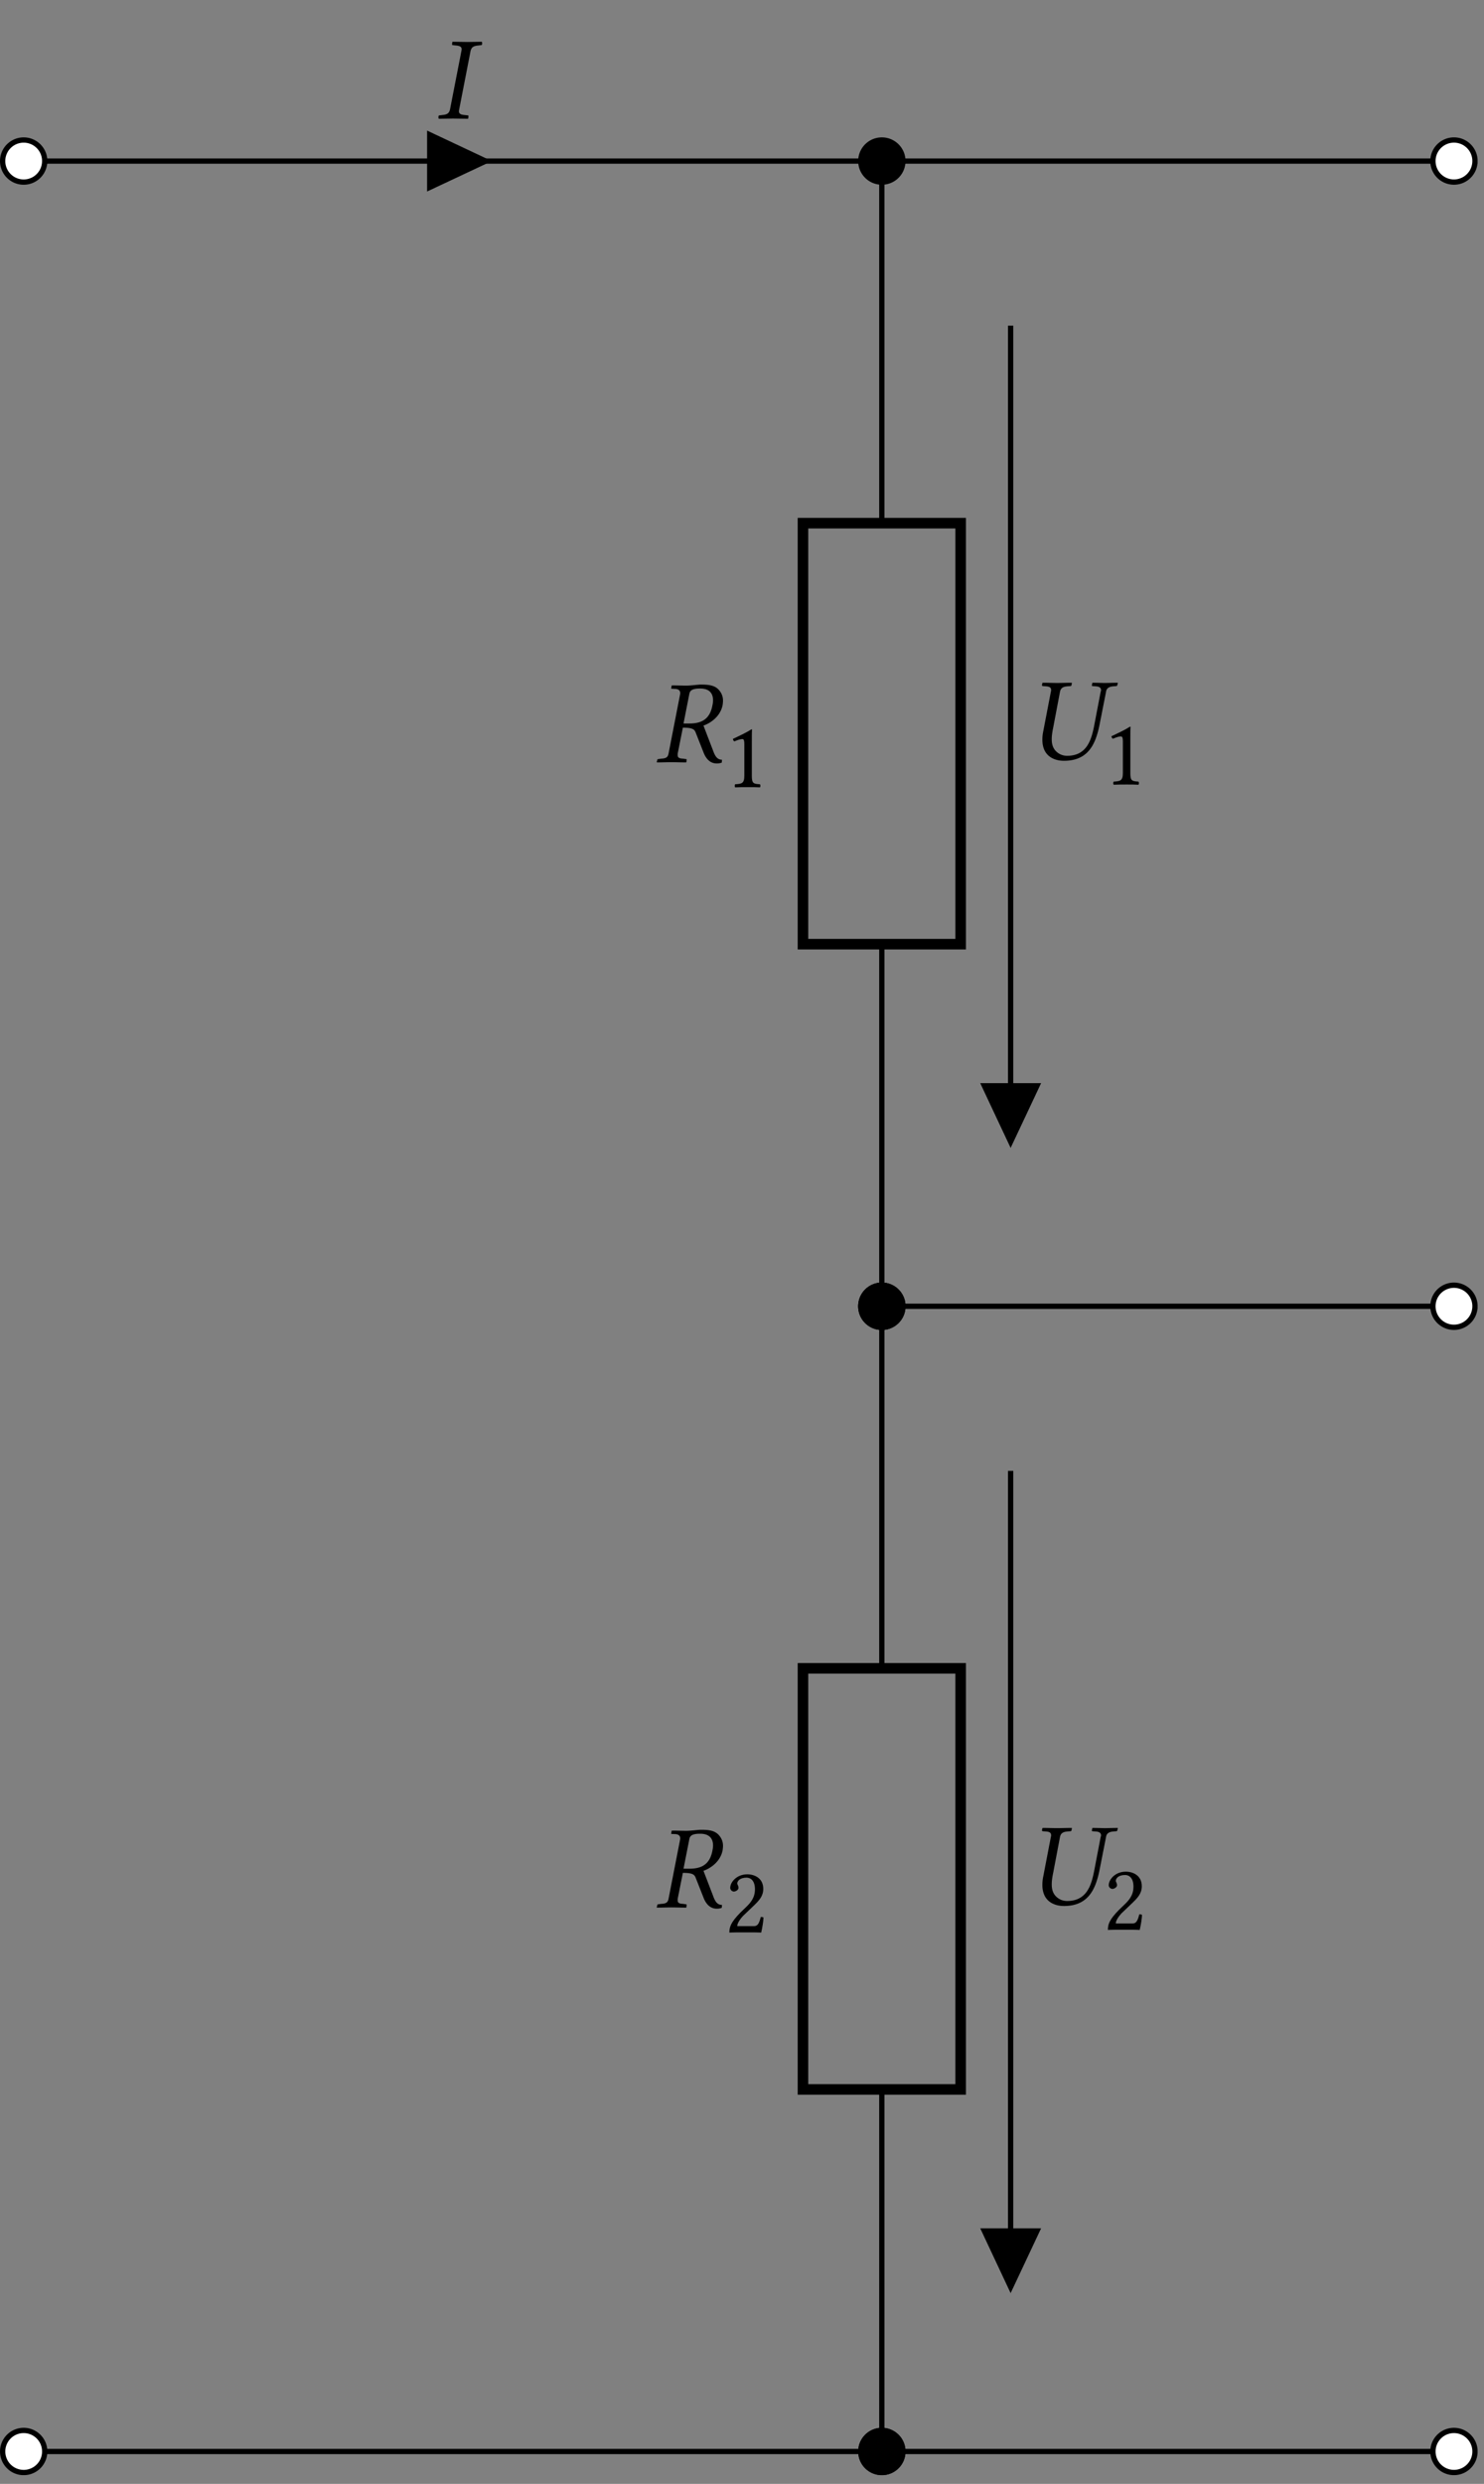 <svg xmlns="http://www.w3.org/2000/svg" xmlns:xlink="http://www.w3.org/1999/xlink" width="111.517" height="186.492"><rect width="100%" height="100%" fill="#808080" stroke="none"/><defs><clipPath id="b"><path d="M102 4h9.035v16H102Zm0 0"/></clipPath><clipPath id="f"><path d="M64 182h4v3.836h-4Zm0 0"/></clipPath><clipPath id="g"><path d="M59 176h15v9.836H59Zm0 0"/></clipPath><clipPath id="i"><path d="M64 182h4v3.836h-4Zm0 0"/></clipPath><clipPath id="j"><path d="M59 176h15v9.836H59Zm0 0"/></clipPath><clipPath id="k"><path d="M0 182h4v3.836H0Zm0 0"/></clipPath><clipPath id="l"><path d="M0 176h9v9.836H0Zm0 0"/></clipPath><clipPath id="m"><path d="M107 182h4v3.836h-4Zm0 0"/></clipPath><clipPath id="n"><path d="M102 176h9.035v9.836H102Zm0 0"/></clipPath><clipPath id="o"><path d="M102 90h9.035v16H102Zm0 0"/></clipPath><path id="a" d="m1.906-5.078-.86 4.406c-.062.25-.187.375-.562.406L.22-.234c-.047.03-.063.172-.016.25C.593.016.922 0 1.266 0S2 .016 2.406.016c.016-.032.047-.22.016-.25l-.297-.032c-.344-.03-.453-.14-.39-.406l.859-4.406c.062-.25.187-.375.562-.406l.266-.032c.047-.03.062-.171.015-.25-.39 0-.718.016-1.062.016s-.75-.016-1.14-.016c-.016.032-.048.204-.016.25l.297.032c.343.03.453.14.39.406m0 0"/><path id="c" d="M3.484-5.828c-.203 0-.75.078-1.078.078-.344 0-.687-.016-1.078-.016l-.031.016-.031.188c-.016.03 0 .046.03.046l.329.016c.125.016.313.078.313.297v.078L1.063-.641c-.047.25-.172.36-.547.375l-.22.032C.25-.234.22-.22.22-.172L.172 0l.031.016C.593.016.953 0 1.281 0c.344 0 .688.016 1.094.016L2.406 0l.016-.172c.015-.047-.016-.062-.047-.062l-.219-.032C1.86-.28 1.75-.344 1.75-.53v-.11l.39-1.953c.72 0 .86.125.954.344l.61 1.547c.171.422.468.797.983.797A1 1 0 0 0 5.063.03l.016-.218c-.375 0-.531-.297-.672-.688L3.688-2.75c.39-.125 1.25-.594 1.437-1.531.016-.11.031-.219.031-.328a1.17 1.17 0 0 0-.281-.782c-.328-.406-.844-.437-1.39-.437m-.046.297c.453 0 .968.156.968.89 0 .094-.015.235-.047.375-.203 1.11-.906 1.36-1.734 1.36h-.437l.437-2.219c.047-.25.203-.406.813-.406m0 0"/><path id="e" d="M1.813.094c1.765 0 2.375-1.14 2.687-2.719l.484-2.453c.032-.25.188-.39.547-.422l.219-.016c.047 0 .078-.03.078-.062l.047-.172-.016-.016c-.406 0-.75.016-.953.016s-.531-.016-.937-.016l-.016.016-.031.172c-.016.031.015.062.047.062l.234.016c.281.016.406.11.406.297 0 .031-.015.078-.03.125l-.5 2.61c-.204 1-.548 2.187-2.016 2.187-.407 0-.72-.188-.922-.438-.188-.25-.235-.515-.235-.812 0-.282.047-.578.11-.875L1.53-5.11c.063-.25.203-.36.563-.391l.219-.016c.046 0 .062-.03.078-.062l.03-.172-.015-.016c-.406 0-.75.016-1.094.016-.343 0-.671-.016-1.078-.016l-.03.016-.032.172c0 .031.031.062.062.062l.22.016c.28.016.405.094.405.281 0 .032 0 .078-.015.11l-.578 3a3 3 0 0 0-.063.625c0 1.28.953 1.578 1.61 1.578m0 0"/><path id="d" d="M2.063-.875v-2.469c0-.437 0-.875.015-.969 0-.03-.015-.03-.047-.03-.39.25-.765.421-1.39.718.015.078.03.14.109.188.328-.141.484-.172.61-.172.124 0 .14.172.14.406v2.328c0 .594-.187.625-.687.656-.047.047-.047.188 0 .235C1.156 0 1.422 0 1.813 0c.343 0 .515 0 .859.016.047-.047.047-.188 0-.235-.5-.031-.61-.062-.61-.656m0 0"/><path id="h" d="M.438-3.344c0 .156.14.281.28.281.126 0 .345-.124.345-.28 0-.063-.016-.11-.032-.157-.015-.047-.062-.11-.062-.172 0-.172.187-.437.703-.437.266 0 .625.187.625.875 0 .453-.156.828-.578 1.25l-.532.515C.485-.75.375-.406.375.016c0 0 .36-.016.594-.016h1.25c.219 0 .547.016.547.016.093-.375.172-.922.172-1.125-.032-.047-.126-.047-.204-.047-.125.515-.25.687-.5.687H.97c0-.343.484-.828.531-.86l.719-.687c.406-.39.703-.718.703-1.25 0-.78-.625-1.093-1.203-1.093-.797 0-1.281.593-1.281 1.015m0 0"/></defs><path fill="none" stroke="#000" stroke-miterlimit="10" stroke-width=".397" d="M1.777 12.094h32.246m0 0h53.739m0 0h21.496"/><path fill="#FFF" stroke="#000" stroke-miterlimit="10" stroke-width=".397" d="M3.36 12.094a1.58 1.58 0 1 0-3.161-.003 1.58 1.58 0 0 0 3.16.003Zm0 0"/><path stroke="#000" stroke-miterlimit="10" stroke-width=".397" d="M32.293 12.094v1.972l4.2-1.972-4.2-1.977Zm0 0"/><use xlink:href="#a" x="32.768" y="8.901"/><path fill="#FFF" d="M110.84 12.094a1.58 1.58 0 1 0-3.161-.005 1.58 1.58 0 0 0 3.16.005m0 0"/><g clip-path="url(#b)"><path fill="none" stroke="#000" stroke-miterlimit="10" stroke-width=".397" d="M110.84 12.094a1.58 1.58 0 1 0-3.161-.005 1.58 1.58 0 0 0 3.16.005Zm0 0"/></g><path fill="none" stroke="#000" stroke-miterlimit="10" stroke-width=".397" d="M66.266 12.094v27.183m9.68-14.828v61.27m-9.68-14.828v54.37m9.68-14.827v61.27m-9.68-14.829v27.184"/><path fill="none" stroke="#000" stroke-miterlimit="10" stroke-width=".794" d="M60.34 70.89V39.278H72.19v31.614Zm0 0"/><path stroke="#000" stroke-miterlimit="10" stroke-width=".397" d="M67.848 12.094a1.58 1.58 0 1 0-3.161-.003 1.58 1.58 0 0 0 3.16.003ZM67.848 98.078a1.58 1.58 0 1 0-3.161-.003 1.58 1.58 0 0 0 3.16.003Zm0 0"/><use xlink:href="#c" x="49.175" y="57.227"/><use xlink:href="#d" x="54.434" y="59.102"/><path stroke="#000" stroke-miterlimit="10" stroke-width=".397" d="M75.945 81.523h-1.972l1.972 4.196 1.977-4.196Zm0 0"/><use xlink:href="#e" x="78.129" y="57.028"/><use xlink:href="#d" x="82.879" y="58.903"/><path fill="none" stroke="#000" stroke-miterlimit="10" stroke-width=".794" d="M60.34 156.875v-31.613H72.19v31.613Zm0 0"/><path stroke="#000" stroke-miterlimit="10" stroke-width=".397" d="M67.848 98.078a1.58 1.58 0 1 0-3.161-.003 1.58 1.58 0 0 0 3.16.003Zm0 0"/><g clip-path="url(#f)"><path d="M67.848 184.059a1.58 1.58 0 1 0-3.16.002 1.58 1.58 0 0 0 3.16-.002m0 0"/></g><g clip-path="url(#g)"><path fill="none" stroke="#000" stroke-miterlimit="10" stroke-width=".397" d="M67.848 184.059a1.58 1.58 0 1 0-3.16.003 1.58 1.58 0 0 0 3.16-.003Zm0 0"/></g><use xlink:href="#c" x="49.175" y="143.21"/><use xlink:href="#h" x="54.434" y="145.084"/><path stroke="#000" stroke-miterlimit="10" stroke-width=".397" d="M75.945 167.504h-1.972l1.972 4.2 1.977-4.2Zm0 0"/><use xlink:href="#e" x="78.129" y="143.01"/><use xlink:href="#h" x="82.879" y="144.885"/><path fill="none" stroke="#000" stroke-miterlimit="10" stroke-width=".397" d="M66.266 184.059H34.023m0 0H1.777"/><g clip-path="url(#i)"><path d="M67.848 184.059a1.58 1.58 0 1 0-3.16.002 1.58 1.58 0 0 0 3.16-.002m0 0"/></g><g clip-path="url(#j)"><path fill="none" stroke="#000" stroke-miterlimit="10" stroke-width=".397" d="M67.848 184.059a1.58 1.58 0 1 0-3.16.003 1.58 1.58 0 0 0 3.16-.003Zm0 0"/></g><g clip-path="url(#k)"><path fill="#FFF" d="M3.36 184.059a1.58 1.58 0 1 0-3.16.002 1.58 1.58 0 0 0 3.16-.002m0 0"/></g><g clip-path="url(#l)"><path fill="none" stroke="#000" stroke-miterlimit="10" stroke-width=".397" d="M3.36 184.059a1.58 1.58 0 1 0-3.16.003 1.58 1.58 0 0 0 3.16-.003Zm0 0"/></g><path fill="none" stroke="#000" stroke-miterlimit="10" stroke-width=".397" d="M66.266 184.059h21.496m0 0h21.496"/><g clip-path="url(#m)"><path fill="#FFF" d="M110.84 184.059c0-.871-.711-1.579-1.582-1.579s-1.578.708-1.578 1.579a1.58 1.58 0 1 0 3.16 0m0 0"/></g><g clip-path="url(#n)"><path fill="none" stroke="#000" stroke-miterlimit="10" stroke-width=".397" d="M110.84 184.059c0-.871-.711-1.578-1.582-1.578s-1.578.707-1.578 1.578a1.58 1.58 0 1 0 3.16 0Zm0 0"/></g><path fill="none" stroke="#000" stroke-miterlimit="10" stroke-width=".397" d="M66.266 98.078h21.496m0 0h21.496"/><path stroke="#000" stroke-miterlimit="10" stroke-width=".397" d="M67.848 98.078a1.58 1.58 0 1 0-3.161-.003 1.58 1.58 0 0 0 3.16.003Zm0 0"/><path fill="#FFF" d="M110.84 98.078a1.58 1.58 0 1 0-3.161-.005 1.58 1.58 0 0 0 3.16.005m0 0"/><g clip-path="url(#o)"><path fill="none" stroke="#000" stroke-miterlimit="10" stroke-width=".397" d="M110.84 98.078a1.58 1.58 0 1 0-3.161-.005 1.58 1.58 0 0 0 3.16.005Zm0 0"/></g></svg>